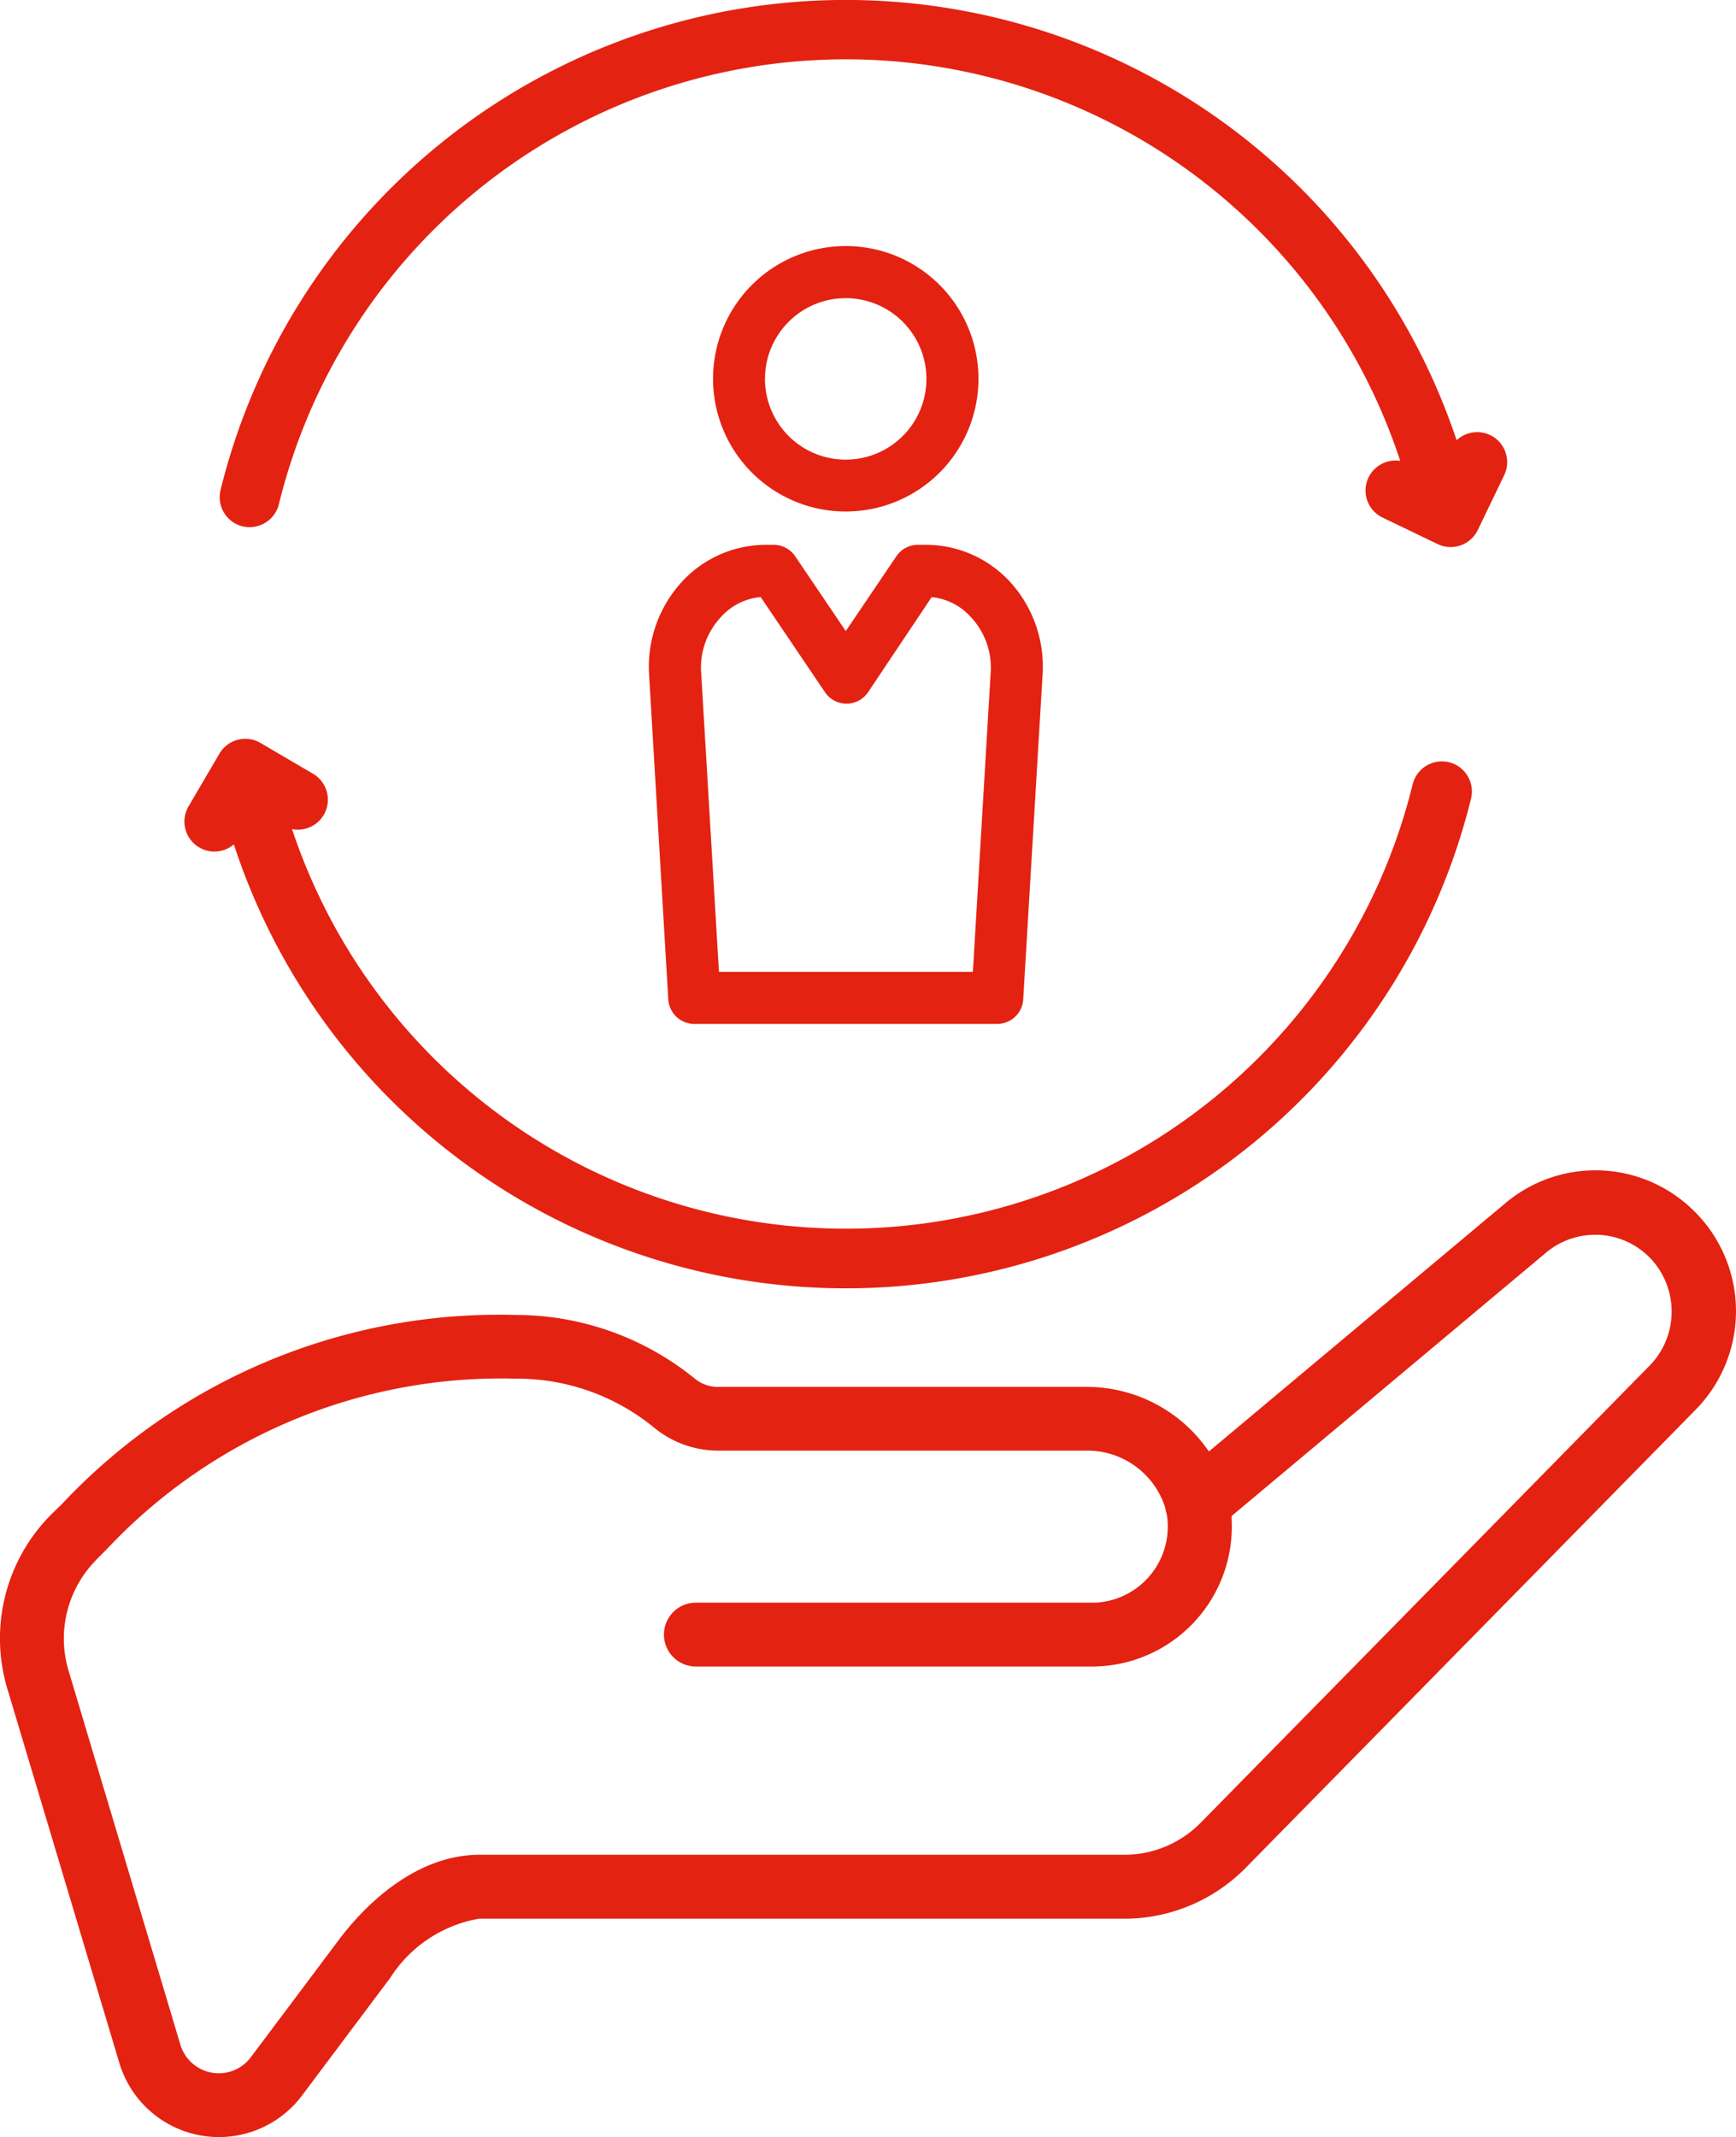 <svg xmlns="http://www.w3.org/2000/svg" xmlns:xlink="http://www.w3.org/1999/xlink" id="Grupo_724" data-name="Grupo 724" width="69.056" height="84.999" viewBox="0 0 69.056 84.999"><defs><clipPath id="clip-path"><rect id="Rect&#xE1;ngulo_164" data-name="Rect&#xE1;ngulo 164" width="69.056" height="84.999" fill="#e42212"></rect></clipPath></defs><g id="Grupo_723" data-name="Grupo 723" clip-path="url(#clip-path)"><path id="Trazado_449" data-name="Trazado 449" d="M2.035,301.7a6.983,6.983,0,0,0-1.722,7l4.448,14.859a4.134,4.134,0,0,0,7.252,1.251l3.511-4.683a5.248,5.248,0,0,1,3.538-2.352l.027,0H44.9a6.79,6.79,0,0,0,4.671-2.041l17.865-18.187a5.591,5.591,0,0,0-.038-7.908l-.045-.044a5.563,5.563,0,0,0-7.495-.257l-11.77,9.855-.1-.141a5.877,5.877,0,0,0-4.752-2.427H28.607a1.459,1.459,0,0,1-.922-.291,11.3,11.3,0,0,0-7.164-2.571c-.224-.006-.449-.009-.672-.009a23.839,23.839,0,0,0-17.4,7.545Zm1.806,1.787.4-.4a21.514,21.514,0,0,1,16.286-6.79h.049a8.6,8.6,0,0,1,5.489,1.985,4.009,4.009,0,0,0,2.543.877H43.248a3.246,3.246,0,0,1,3.1,2.26l.006.026a1.217,1.217,0,0,0,.047.2l.005.021a2.739,2.739,0,0,1,.043.368,3.029,3.029,0,0,1-2.87,3.172c-.051,0-.1,0-.155,0H27.681a1.27,1.27,0,0,0,0,2.54H43.435A5.565,5.565,0,0,0,49,302.192c0-.1,0-.191-.007-.286v-.147L61.5,291.286a3.043,3.043,0,0,1,4.287.375l.011.014a3.081,3.081,0,0,1-.163,4.089l-.1.1h0L47.77,313.951a4.265,4.265,0,0,1-2.907,1.281H19.089c-2.777,0-4.839,2.357-5.6,3.371l-3.512,4.683a1.581,1.581,0,0,1-1.05.621,1.614,1.614,0,0,1-.228.016,1.595,1.595,0,0,1-1.513-1.1L2.742,307.96a4.446,4.446,0,0,1,1.1-4.468" transform="translate(0 -241.464)" fill="#e42212"></path><path id="Trazado_450" data-name="Trazado 450" d="M174.045,135.529a4.547,4.547,0,0,0-3.312-1.443h-.326a1.031,1.031,0,0,0-.857.457l-2.011,2.974-2.01-2.972a1.032,1.032,0,0,0-.858-.459h-.325a4.544,4.544,0,0,0-3.3,1.442,5,5,0,0,0-1.332,3.7l.765,12.941h0a1.037,1.037,0,0,0,1.033.972h12.052a1.037,1.037,0,0,0,1.033-.973l.772-12.94a5.006,5.006,0,0,0-1.323-3.7M162.494,151.07l-.711-11.957a2.93,2.93,0,0,1,.8-2.165l.005-.006a2.411,2.411,0,0,1,1.567-.778l2.555,3.782a1.035,1.035,0,0,0,1.718,0l2.529-3.781a2.426,2.426,0,0,1,1.549.786,2.926,2.926,0,0,1,.8,2.159l-.711,11.96Z" transform="translate(-133.895 -112.417)" fill="#e42212"></path><path id="Trazado_451" data-name="Trazado 451" d="M180.8,71.1a5.279,5.279,0,1,0,0-10.558h0a5.279,5.279,0,1,0,0,10.558m-3.212-5.279a3.208,3.208,0,0,1,.942-2.268h0a3.211,3.211,0,1,1-.943,2.269" transform="translate(-147.157 -50.756)" fill="#e42212"></path><path id="Trazado_452" data-name="Trazado 452" d="M95.719,182.756a1.2,1.2,0,0,0-1.441.874A23.217,23.217,0,0,1,49.7,185.416a1.194,1.194,0,0,0,.838-2.2l-2.093-1.227a1.194,1.194,0,0,0-1.634.426l-1.227,2.094a1.194,1.194,0,0,0,1.029,1.8h0a1.2,1.2,0,0,0,.773-.285A25.613,25.613,0,0,0,96.6,184.2a1.2,1.2,0,0,0-.877-1.445" transform="translate(-38.083 -152.44)" fill="#e42212"></path><path id="Trazado_453" data-name="Trazado 453" d="M105.22,17.984a1.184,1.184,0,0,0-.609-.68,1.2,1.2,0,0,0-1.334.206,25.613,25.613,0,0,0-49.17,1.984,1.2,1.2,0,0,0,.876,1.442l.012,0a1.2,1.2,0,0,0,1.433-.878,23.215,23.215,0,0,1,44.606-1.727,1.193,1.193,0,0,0-.7,2.255l2.186,1.052a1.2,1.2,0,0,0,.519.119,1.215,1.215,0,0,0,.4-.067,1.2,1.2,0,0,0,.68-.608L105.17,18.9a1.186,1.186,0,0,0,.05-.913" transform="translate(-45.335)" fill="#e42212"></path></g></svg>
